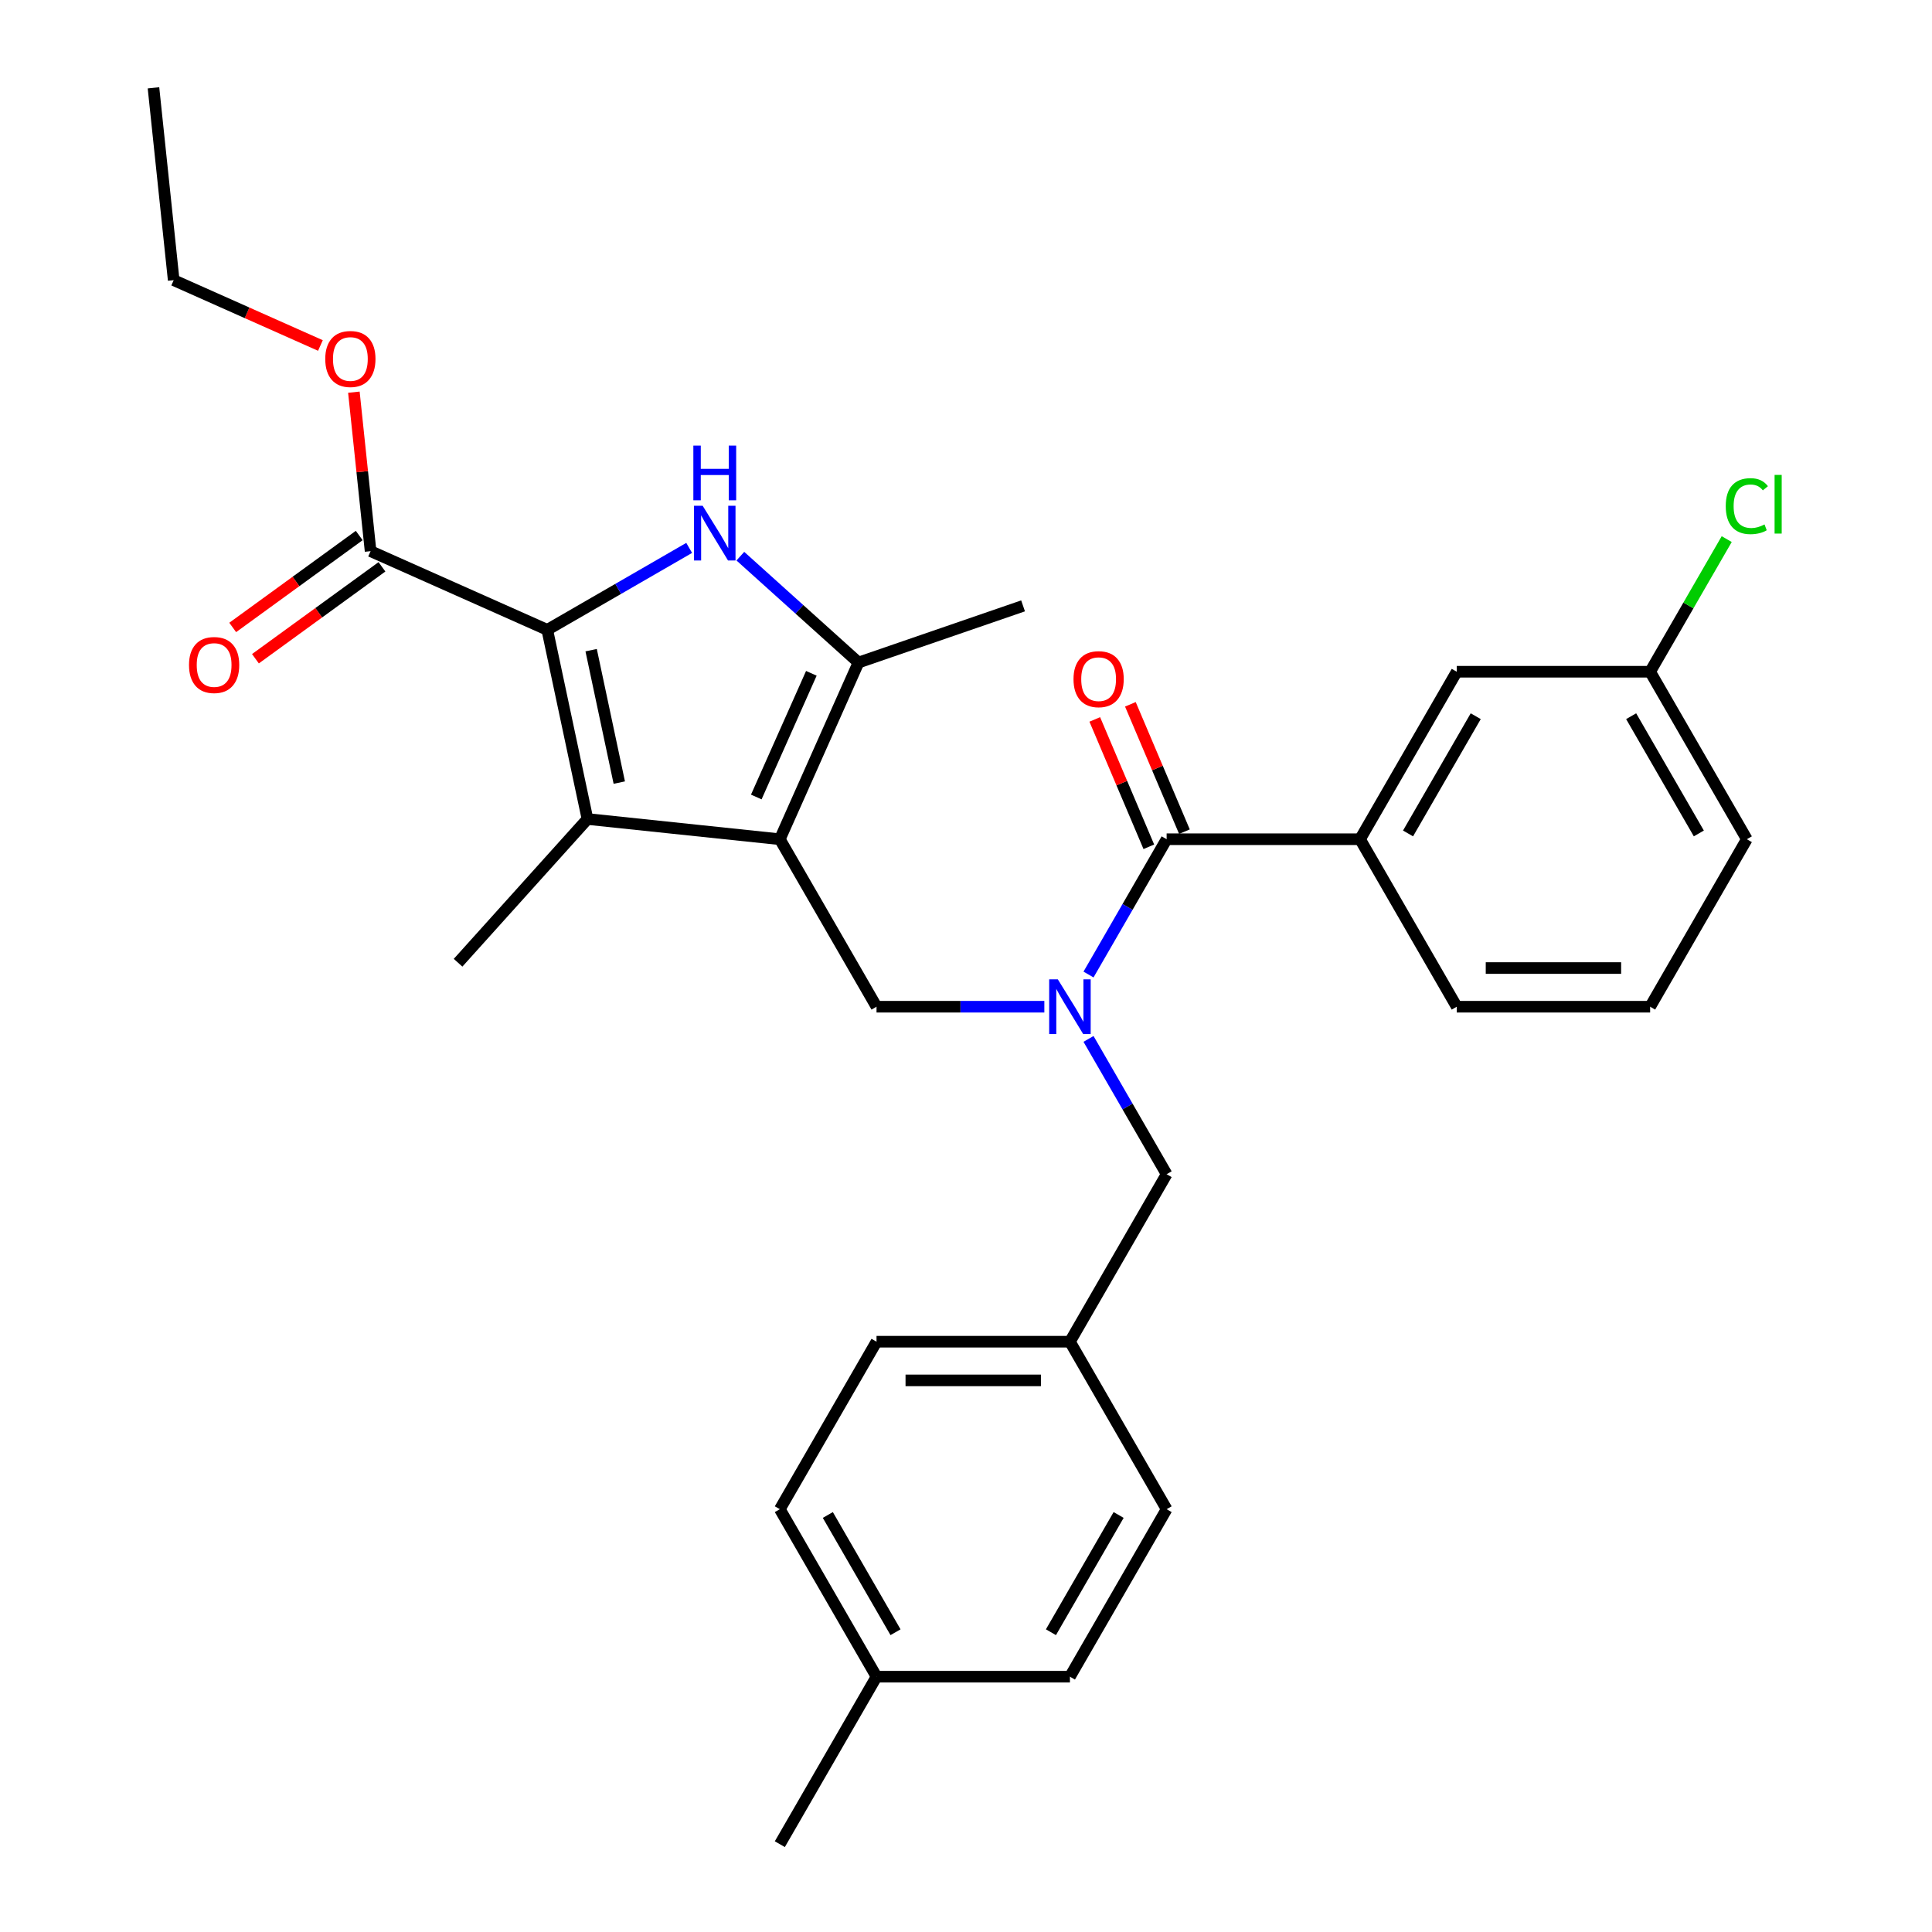 <?xml version='1.0' encoding='iso-8859-1'?>
<svg version='1.1' baseProfile='full'
              xmlns='http://www.w3.org/2000/svg'
                      xmlns:rdkit='http://www.rdkit.org/xml'
                      xmlns:xlink='http://www.w3.org/1999/xlink'
                  xml:space='preserve'
width='1000px' height='1000px' viewBox='0 0 1000 1000'>
<!-- END OF HEADER -->
<rect style='opacity:1.0;fill:#FFFFFF;stroke:none' width='1000' height='1000' x='0' y='0'> </rect>
<path class='bond-2' d='M 403.636,434.383 L 304.079,423.919' style='fill:none;fill-rule:evenodd;stroke:#000000;stroke-width:6px;stroke-linecap:butt;stroke-linejoin:miter;stroke-opacity:1' />
<path class='bond-3' d='M 403.636,434.383 L 444.353,342.932' style='fill:none;fill-rule:evenodd;stroke:#000000;stroke-width:6px;stroke-linecap:butt;stroke-linejoin:miter;stroke-opacity:1' />
<path class='bond-3' d='M 391.454,412.522 L 419.955,348.507' style='fill:none;fill-rule:evenodd;stroke:#000000;stroke-width:6px;stroke-linecap:butt;stroke-linejoin:miter;stroke-opacity:1' />
<path class='bond-6' d='M 403.636,434.383 L 453.689,521.077' style='fill:none;fill-rule:evenodd;stroke:#000000;stroke-width:6px;stroke-linecap:butt;stroke-linejoin:miter;stroke-opacity:1' />
<path class='bond-0' d='M 283.266,326.001 L 304.079,423.919' style='fill:none;fill-rule:evenodd;stroke:#000000;stroke-width:6px;stroke-linecap:butt;stroke-linejoin:miter;stroke-opacity:1' />
<path class='bond-0' d='M 305.972,336.526 L 320.541,405.069' style='fill:none;fill-rule:evenodd;stroke:#000000;stroke-width:6px;stroke-linecap:butt;stroke-linejoin:miter;stroke-opacity:1' />
<path class='bond-7' d='M 283.266,326.001 L 191.816,285.285' style='fill:none;fill-rule:evenodd;stroke:#000000;stroke-width:6px;stroke-linecap:butt;stroke-linejoin:miter;stroke-opacity:1' />
<path class='bond-30' d='M 283.266,326.001 L 319.992,304.798' style='fill:none;fill-rule:evenodd;stroke:#000000;stroke-width:6px;stroke-linecap:butt;stroke-linejoin:miter;stroke-opacity:1' />
<path class='bond-30' d='M 319.992,304.798 L 356.717,283.594' style='fill:none;fill-rule:evenodd;stroke:#0000FF;stroke-width:6px;stroke-linecap:butt;stroke-linejoin:miter;stroke-opacity:1' />
<path class='bond-1' d='M 383.203,287.872 L 413.778,315.402' style='fill:none;fill-rule:evenodd;stroke:#0000FF;stroke-width:6px;stroke-linecap:butt;stroke-linejoin:miter;stroke-opacity:1' />
<path class='bond-1' d='M 413.778,315.402 L 444.353,342.932' style='fill:none;fill-rule:evenodd;stroke:#000000;stroke-width:6px;stroke-linecap:butt;stroke-linejoin:miter;stroke-opacity:1' />
<path class='bond-16' d='M 304.079,423.919 L 237.096,498.312' style='fill:none;fill-rule:evenodd;stroke:#000000;stroke-width:6px;stroke-linecap:butt;stroke-linejoin:miter;stroke-opacity:1' />
<path class='bond-17' d='M 444.353,342.932 L 529.538,313.598' style='fill:none;fill-rule:evenodd;stroke:#000000;stroke-width:6px;stroke-linecap:butt;stroke-linejoin:miter;stroke-opacity:1' />
<path class='bond-4' d='M 540.552,521.077 L 497.12,521.077' style='fill:none;fill-rule:evenodd;stroke:#0000FF;stroke-width:6px;stroke-linecap:butt;stroke-linejoin:miter;stroke-opacity:1' />
<path class='bond-4' d='M 497.12,521.077 L 453.689,521.077' style='fill:none;fill-rule:evenodd;stroke:#000000;stroke-width:6px;stroke-linecap:butt;stroke-linejoin:miter;stroke-opacity:1' />
<path class='bond-5' d='M 563.414,504.414 L 583.631,469.399' style='fill:none;fill-rule:evenodd;stroke:#0000FF;stroke-width:6px;stroke-linecap:butt;stroke-linejoin:miter;stroke-opacity:1' />
<path class='bond-5' d='M 583.631,469.399 L 603.847,434.383' style='fill:none;fill-rule:evenodd;stroke:#000000;stroke-width:6px;stroke-linecap:butt;stroke-linejoin:miter;stroke-opacity:1' />
<path class='bond-9' d='M 563.414,537.739 L 583.631,572.755' style='fill:none;fill-rule:evenodd;stroke:#0000FF;stroke-width:6px;stroke-linecap:butt;stroke-linejoin:miter;stroke-opacity:1' />
<path class='bond-9' d='M 583.631,572.755 L 603.847,607.77' style='fill:none;fill-rule:evenodd;stroke:#000000;stroke-width:6px;stroke-linecap:butt;stroke-linejoin:miter;stroke-opacity:1' />
<path class='bond-8' d='M 603.847,434.383 L 703.952,434.383' style='fill:none;fill-rule:evenodd;stroke:#000000;stroke-width:6px;stroke-linecap:butt;stroke-linejoin:miter;stroke-opacity:1' />
<path class='bond-10' d='M 613.062,430.472 L 599.072,397.511' style='fill:none;fill-rule:evenodd;stroke:#000000;stroke-width:6px;stroke-linecap:butt;stroke-linejoin:miter;stroke-opacity:1' />
<path class='bond-10' d='M 599.072,397.511 L 585.082,364.551' style='fill:none;fill-rule:evenodd;stroke:#FF0000;stroke-width:6px;stroke-linecap:butt;stroke-linejoin:miter;stroke-opacity:1' />
<path class='bond-10' d='M 594.632,438.294 L 580.642,405.334' style='fill:none;fill-rule:evenodd;stroke:#000000;stroke-width:6px;stroke-linecap:butt;stroke-linejoin:miter;stroke-opacity:1' />
<path class='bond-10' d='M 580.642,405.334 L 566.652,372.373' style='fill:none;fill-rule:evenodd;stroke:#FF0000;stroke-width:6px;stroke-linecap:butt;stroke-linejoin:miter;stroke-opacity:1' />
<path class='bond-12' d='M 185.932,277.186 L 153.189,300.975' style='fill:none;fill-rule:evenodd;stroke:#000000;stroke-width:6px;stroke-linecap:butt;stroke-linejoin:miter;stroke-opacity:1' />
<path class='bond-12' d='M 153.189,300.975 L 120.447,324.763' style='fill:none;fill-rule:evenodd;stroke:#FF0000;stroke-width:6px;stroke-linecap:butt;stroke-linejoin:miter;stroke-opacity:1' />
<path class='bond-12' d='M 197.7,293.384 L 164.957,317.172' style='fill:none;fill-rule:evenodd;stroke:#000000;stroke-width:6px;stroke-linecap:butt;stroke-linejoin:miter;stroke-opacity:1' />
<path class='bond-12' d='M 164.957,317.172 L 132.215,340.961' style='fill:none;fill-rule:evenodd;stroke:#FF0000;stroke-width:6px;stroke-linecap:butt;stroke-linejoin:miter;stroke-opacity:1' />
<path class='bond-15' d='M 191.816,285.285 L 187.491,244.138' style='fill:none;fill-rule:evenodd;stroke:#000000;stroke-width:6px;stroke-linecap:butt;stroke-linejoin:miter;stroke-opacity:1' />
<path class='bond-15' d='M 187.491,244.138 L 183.166,202.991' style='fill:none;fill-rule:evenodd;stroke:#FF0000;stroke-width:6px;stroke-linecap:butt;stroke-linejoin:miter;stroke-opacity:1' />
<path class='bond-11' d='M 703.952,434.383 L 754.005,347.689' style='fill:none;fill-rule:evenodd;stroke:#000000;stroke-width:6px;stroke-linecap:butt;stroke-linejoin:miter;stroke-opacity:1' />
<path class='bond-11' d='M 728.799,431.389 L 763.836,370.704' style='fill:none;fill-rule:evenodd;stroke:#000000;stroke-width:6px;stroke-linecap:butt;stroke-linejoin:miter;stroke-opacity:1' />
<path class='bond-24' d='M 703.952,434.383 L 754.005,521.077' style='fill:none;fill-rule:evenodd;stroke:#000000;stroke-width:6px;stroke-linecap:butt;stroke-linejoin:miter;stroke-opacity:1' />
<path class='bond-13' d='M 603.847,607.77 L 553.794,694.464' style='fill:none;fill-rule:evenodd;stroke:#000000;stroke-width:6px;stroke-linecap:butt;stroke-linejoin:miter;stroke-opacity:1' />
<path class='bond-14' d='M 754.005,347.689 L 854.11,347.689' style='fill:none;fill-rule:evenodd;stroke:#000000;stroke-width:6px;stroke-linecap:butt;stroke-linejoin:miter;stroke-opacity:1' />
<path class='bond-20' d='M 553.794,694.464 L 603.847,781.158' style='fill:none;fill-rule:evenodd;stroke:#000000;stroke-width:6px;stroke-linecap:butt;stroke-linejoin:miter;stroke-opacity:1' />
<path class='bond-21' d='M 553.794,694.464 L 453.689,694.464' style='fill:none;fill-rule:evenodd;stroke:#000000;stroke-width:6px;stroke-linecap:butt;stroke-linejoin:miter;stroke-opacity:1' />
<path class='bond-21' d='M 538.778,714.485 L 468.705,714.485' style='fill:none;fill-rule:evenodd;stroke:#000000;stroke-width:6px;stroke-linecap:butt;stroke-linejoin:miter;stroke-opacity:1' />
<path class='bond-18' d='M 854.11,347.689 L 873.928,313.364' style='fill:none;fill-rule:evenodd;stroke:#000000;stroke-width:6px;stroke-linecap:butt;stroke-linejoin:miter;stroke-opacity:1' />
<path class='bond-18' d='M 873.928,313.364 L 893.746,279.038' style='fill:none;fill-rule:evenodd;stroke:#00CC00;stroke-width:6px;stroke-linecap:butt;stroke-linejoin:miter;stroke-opacity:1' />
<path class='bond-32' d='M 854.11,347.689 L 904.163,434.383' style='fill:none;fill-rule:evenodd;stroke:#000000;stroke-width:6px;stroke-linecap:butt;stroke-linejoin:miter;stroke-opacity:1' />
<path class='bond-32' d='M 844.279,370.704 L 879.316,431.389' style='fill:none;fill-rule:evenodd;stroke:#000000;stroke-width:6px;stroke-linecap:butt;stroke-linejoin:miter;stroke-opacity:1' />
<path class='bond-27' d='M 165.849,178.826 L 127.875,161.919' style='fill:none;fill-rule:evenodd;stroke:#FF0000;stroke-width:6px;stroke-linecap:butt;stroke-linejoin:miter;stroke-opacity:1' />
<path class='bond-27' d='M 127.875,161.919 L 89.901,145.011' style='fill:none;fill-rule:evenodd;stroke:#000000;stroke-width:6px;stroke-linecap:butt;stroke-linejoin:miter;stroke-opacity:1' />
<path class='bond-19' d='M 453.689,867.852 L 403.636,781.158' style='fill:none;fill-rule:evenodd;stroke:#000000;stroke-width:6px;stroke-linecap:butt;stroke-linejoin:miter;stroke-opacity:1' />
<path class='bond-19' d='M 463.52,844.837 L 428.483,784.152' style='fill:none;fill-rule:evenodd;stroke:#000000;stroke-width:6px;stroke-linecap:butt;stroke-linejoin:miter;stroke-opacity:1' />
<path class='bond-28' d='M 453.689,867.852 L 403.636,954.545' style='fill:none;fill-rule:evenodd;stroke:#000000;stroke-width:6px;stroke-linecap:butt;stroke-linejoin:miter;stroke-opacity:1' />
<path class='bond-31' d='M 453.689,867.852 L 553.794,867.852' style='fill:none;fill-rule:evenodd;stroke:#000000;stroke-width:6px;stroke-linecap:butt;stroke-linejoin:miter;stroke-opacity:1' />
<path class='bond-23' d='M 603.847,781.158 L 553.794,867.852' style='fill:none;fill-rule:evenodd;stroke:#000000;stroke-width:6px;stroke-linecap:butt;stroke-linejoin:miter;stroke-opacity:1' />
<path class='bond-23' d='M 579,784.152 L 543.963,844.837' style='fill:none;fill-rule:evenodd;stroke:#000000;stroke-width:6px;stroke-linecap:butt;stroke-linejoin:miter;stroke-opacity:1' />
<path class='bond-22' d='M 453.689,694.464 L 403.636,781.158' style='fill:none;fill-rule:evenodd;stroke:#000000;stroke-width:6px;stroke-linecap:butt;stroke-linejoin:miter;stroke-opacity:1' />
<path class='bond-25' d='M 754.005,521.077 L 854.11,521.077' style='fill:none;fill-rule:evenodd;stroke:#000000;stroke-width:6px;stroke-linecap:butt;stroke-linejoin:miter;stroke-opacity:1' />
<path class='bond-25' d='M 769.021,501.056 L 839.094,501.056' style='fill:none;fill-rule:evenodd;stroke:#000000;stroke-width:6px;stroke-linecap:butt;stroke-linejoin:miter;stroke-opacity:1' />
<path class='bond-26' d='M 854.11,521.077 L 904.163,434.383' style='fill:none;fill-rule:evenodd;stroke:#000000;stroke-width:6px;stroke-linecap:butt;stroke-linejoin:miter;stroke-opacity:1' />
<path class='bond-29' d='M 89.901,145.011 L 79.437,45.455' style='fill:none;fill-rule:evenodd;stroke:#000000;stroke-width:6px;stroke-linecap:butt;stroke-linejoin:miter;stroke-opacity:1' />
<path  class='atom-2' d='M 363.7 261.789
L 372.98 276.789
Q 373.9 278.269, 375.38 280.949
Q 376.86 283.629, 376.94 283.789
L 376.94 261.789
L 380.7 261.789
L 380.7 290.109
L 376.82 290.109
L 366.86 273.709
Q 365.7 271.789, 364.46 269.589
Q 363.26 267.389, 362.9 266.709
L 362.9 290.109
L 359.22 290.109
L 359.22 261.789
L 363.7 261.789
' fill='#0000FF'/>
<path  class='atom-2' d='M 358.88 230.637
L 362.72 230.637
L 362.72 242.677
L 377.2 242.677
L 377.2 230.637
L 381.04 230.637
L 381.04 258.957
L 377.2 258.957
L 377.2 245.877
L 362.72 245.877
L 362.72 258.957
L 358.88 258.957
L 358.88 230.637
' fill='#0000FF'/>
<path  class='atom-5' d='M 547.534 506.917
L 556.814 521.917
Q 557.734 523.397, 559.214 526.077
Q 560.694 528.757, 560.774 528.917
L 560.774 506.917
L 564.534 506.917
L 564.534 535.237
L 560.654 535.237
L 550.694 518.837
Q 549.534 516.917, 548.294 514.717
Q 547.094 512.517, 546.734 511.837
L 546.734 535.237
L 543.054 535.237
L 543.054 506.917
L 547.534 506.917
' fill='#0000FF'/>
<path  class='atom-11' d='M 555.646 351.529
Q 555.646 344.729, 559.006 340.929
Q 562.366 337.129, 568.646 337.129
Q 574.926 337.129, 578.286 340.929
Q 581.646 344.729, 581.646 351.529
Q 581.646 358.409, 578.246 362.329
Q 574.846 366.209, 568.646 366.209
Q 562.406 366.209, 559.006 362.329
Q 555.646 358.449, 555.646 351.529
M 568.646 363.009
Q 572.966 363.009, 575.286 360.129
Q 577.646 357.209, 577.646 351.529
Q 577.646 345.969, 575.286 343.169
Q 572.966 340.329, 568.646 340.329
Q 564.326 340.329, 561.966 343.129
Q 559.646 345.929, 559.646 351.529
Q 559.646 357.249, 561.966 360.129
Q 564.326 363.009, 568.646 363.009
' fill='#FF0000'/>
<path  class='atom-13' d='M 97.829 344.205
Q 97.829 337.405, 101.189 333.605
Q 104.549 329.805, 110.829 329.805
Q 117.109 329.805, 120.469 333.605
Q 123.829 337.405, 123.829 344.205
Q 123.829 351.085, 120.429 355.005
Q 117.029 358.885, 110.829 358.885
Q 104.589 358.885, 101.189 355.005
Q 97.829 351.125, 97.829 344.205
M 110.829 355.685
Q 115.149 355.685, 117.469 352.805
Q 119.829 349.885, 119.829 344.205
Q 119.829 338.645, 117.469 335.845
Q 115.149 333.005, 110.829 333.005
Q 106.509 333.005, 104.149 335.805
Q 101.829 338.605, 101.829 344.205
Q 101.829 349.925, 104.149 352.805
Q 106.509 355.685, 110.829 355.685
' fill='#FF0000'/>
<path  class='atom-16' d='M 168.352 185.808
Q 168.352 179.008, 171.712 175.208
Q 175.072 171.408, 181.352 171.408
Q 187.632 171.408, 190.992 175.208
Q 194.352 179.008, 194.352 185.808
Q 194.352 192.688, 190.952 196.608
Q 187.552 200.488, 181.352 200.488
Q 175.112 200.488, 171.712 196.608
Q 168.352 192.728, 168.352 185.808
M 181.352 197.288
Q 185.672 197.288, 187.992 194.408
Q 190.352 191.488, 190.352 185.808
Q 190.352 180.248, 187.992 177.448
Q 185.672 174.608, 181.352 174.608
Q 177.032 174.608, 174.672 177.408
Q 172.352 180.208, 172.352 185.808
Q 172.352 191.528, 174.672 194.408
Q 177.032 197.288, 181.352 197.288
' fill='#FF0000'/>
<path  class='atom-19' d='M 893.243 261.976
Q 893.243 254.936, 896.523 251.256
Q 899.843 247.536, 906.123 247.536
Q 911.963 247.536, 915.083 251.656
L 912.443 253.816
Q 910.163 250.816, 906.123 250.816
Q 901.843 250.816, 899.563 253.696
Q 897.323 256.536, 897.323 261.976
Q 897.323 267.576, 899.643 270.456
Q 902.003 273.336, 906.563 273.336
Q 909.683 273.336, 913.323 271.456
L 914.443 274.456
Q 912.963 275.416, 910.723 275.976
Q 908.483 276.536, 906.003 276.536
Q 899.843 276.536, 896.523 272.776
Q 893.243 269.016, 893.243 261.976
' fill='#00CC00'/>
<path  class='atom-19' d='M 918.523 245.816
L 922.203 245.816
L 922.203 276.176
L 918.523 276.176
L 918.523 245.816
' fill='#00CC00'/>
</svg>
